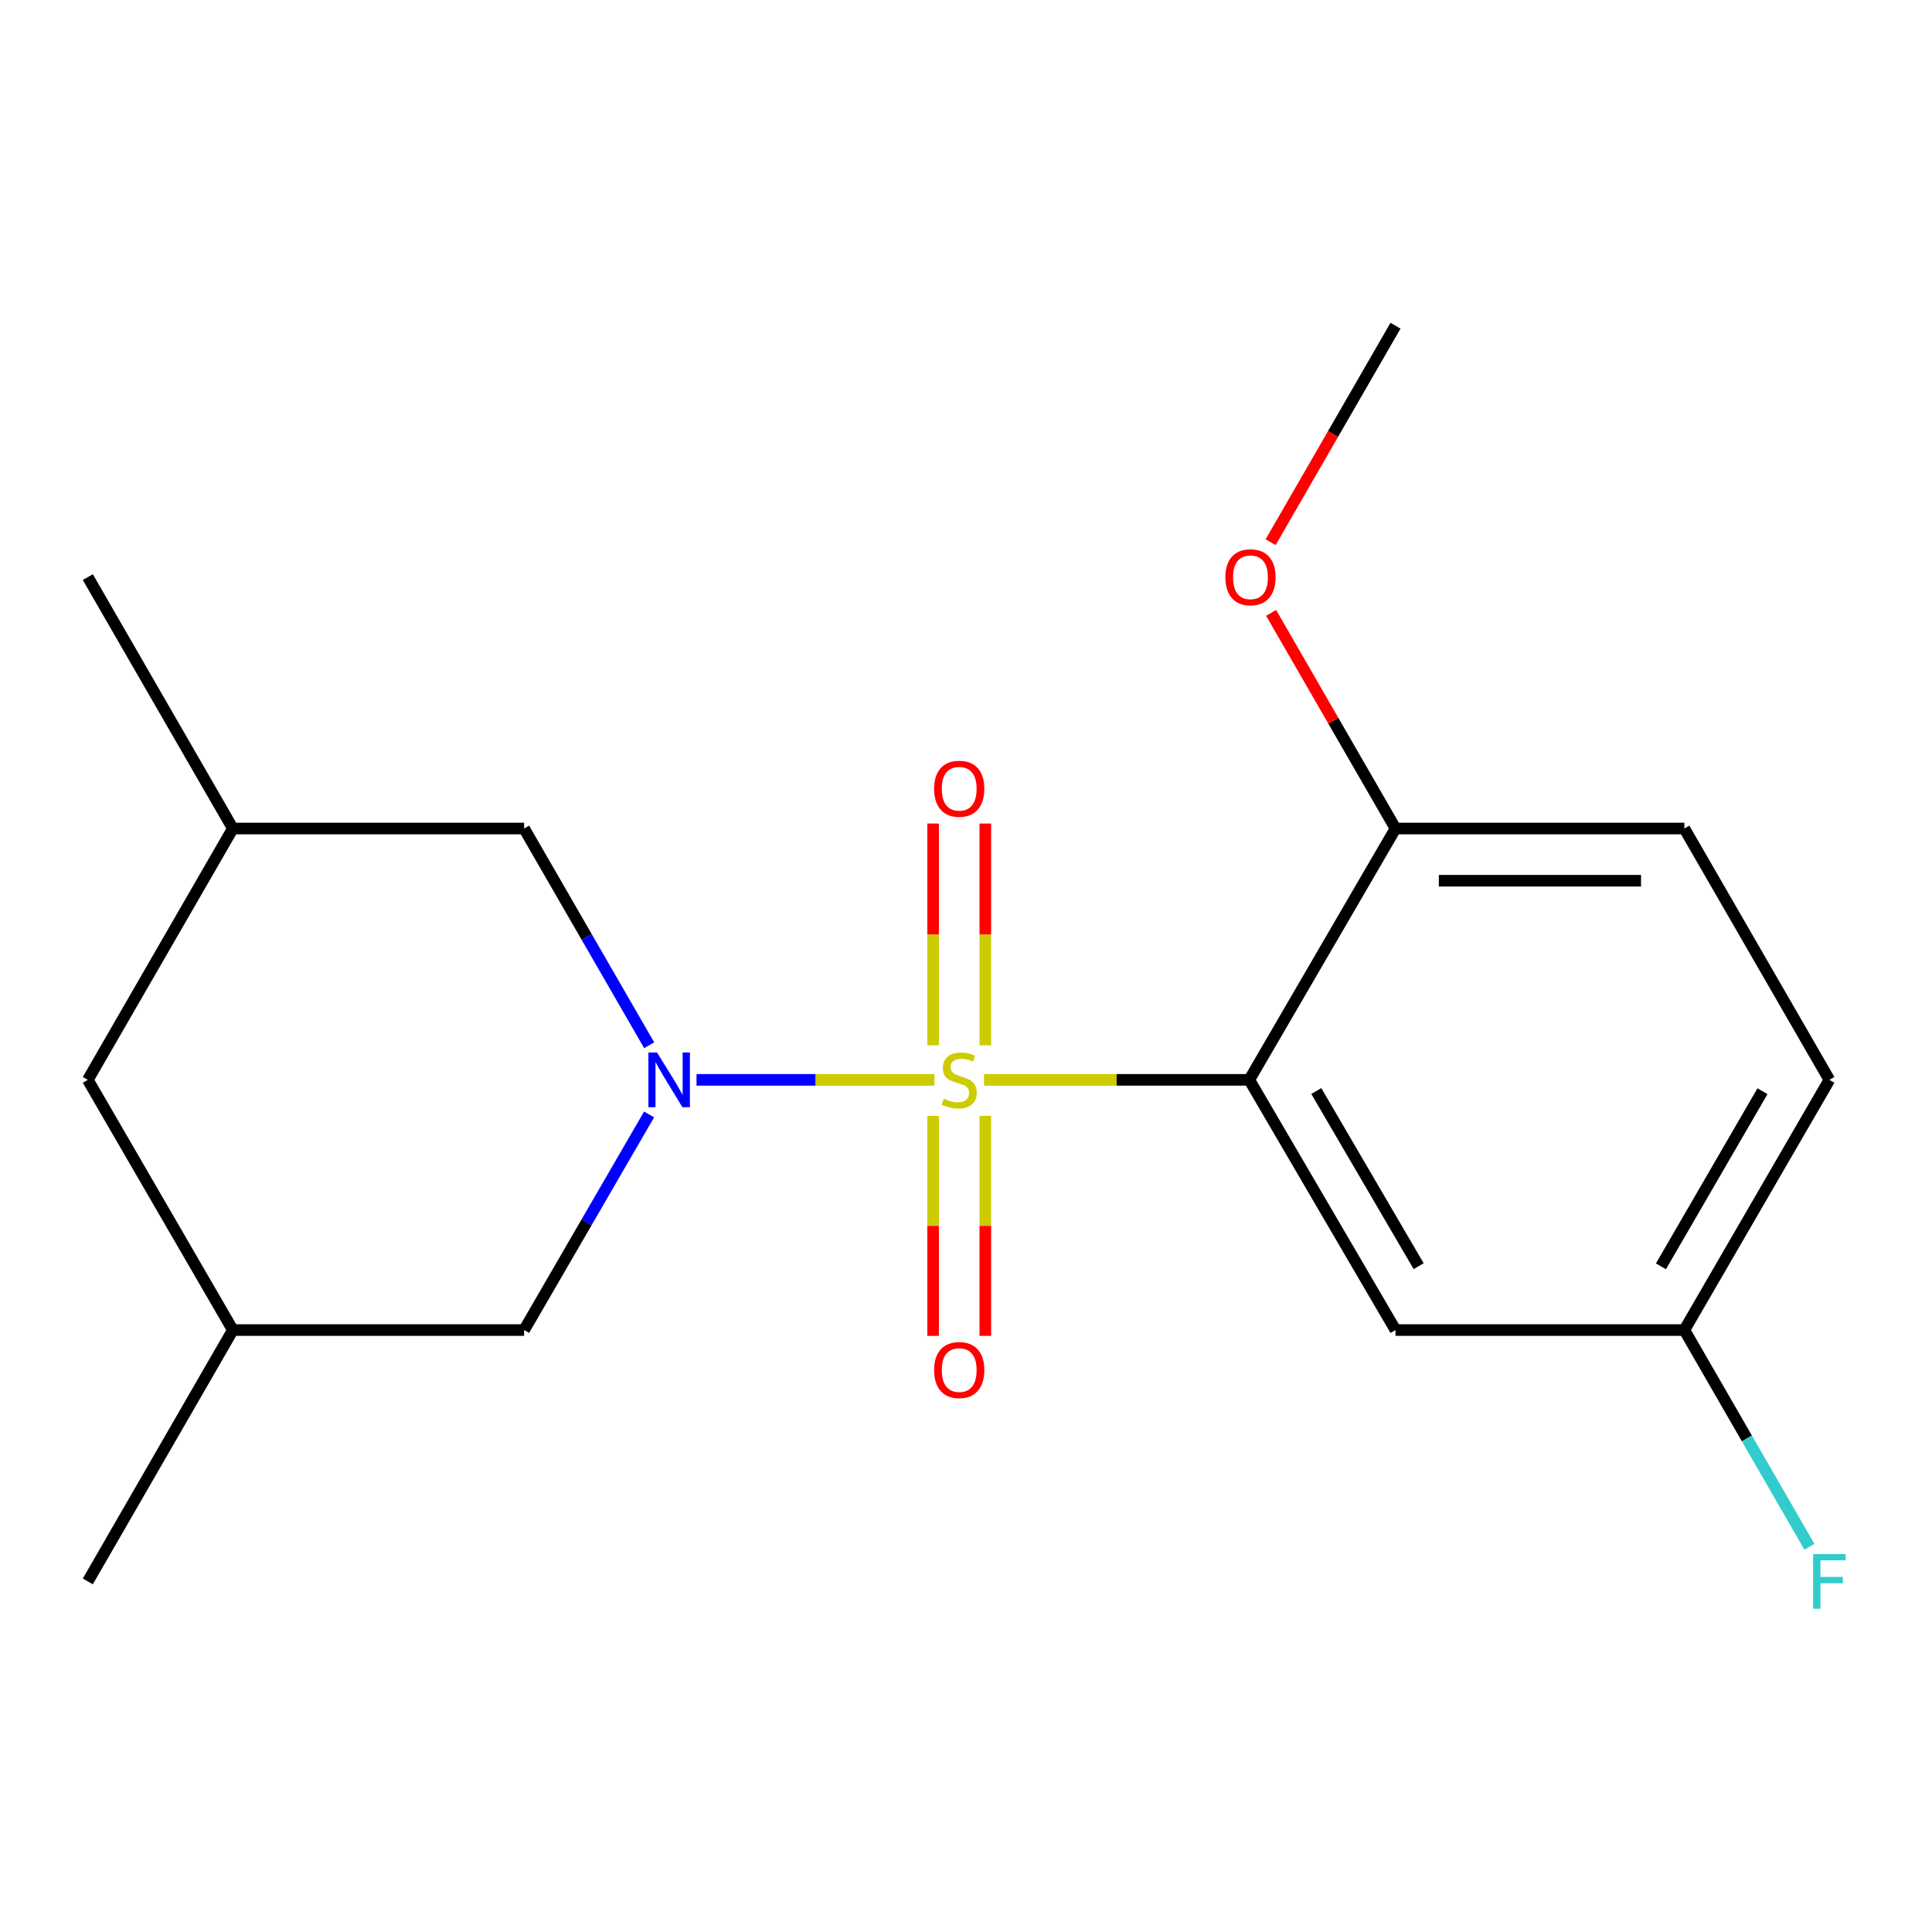 <?xml version='1.0' encoding='iso-8859-1'?>
<svg version='1.1' baseProfile='full'
              xmlns='http://www.w3.org/2000/svg'
                      xmlns:rdkit='http://www.rdkit.org/xml'
                      xmlns:xlink='http://www.w3.org/1999/xlink'
                  xml:space='preserve'
width='1000px' height='1000px' viewBox='0 0 1000 1000'>
<!-- END OF HEADER -->
<rect style='opacity:1.0;fill:#FFFFFF;stroke:none' width='1000' height='1000' x='0' y='0'> </rect>
<path class='bond-0' d='M 483.655,558.935 L 422.088,558.935' style='fill:none;fill-rule:evenodd;stroke:#CCCC00;stroke-width:6px;stroke-linecap:butt;stroke-linejoin:miter;stroke-opacity:1' />
<path class='bond-0' d='M 422.088,558.935 L 360.522,558.935' style='fill:none;fill-rule:evenodd;stroke:#0000FF;stroke-width:6px;stroke-linecap:butt;stroke-linejoin:miter;stroke-opacity:1' />
<path class='bond-1' d='M 509.322,558.935 L 577.975,558.935' style='fill:none;fill-rule:evenodd;stroke:#CCCC00;stroke-width:6px;stroke-linecap:butt;stroke-linejoin:miter;stroke-opacity:1' />
<path class='bond-1' d='M 577.975,558.935 L 646.628,558.935' style='fill:none;fill-rule:evenodd;stroke:#000000;stroke-width:6px;stroke-linecap:butt;stroke-linejoin:miter;stroke-opacity:1' />
<path class='bond-3' d='M 482.976,577.568 L 482.976,634.51' style='fill:none;fill-rule:evenodd;stroke:#CCCC00;stroke-width:6px;stroke-linecap:butt;stroke-linejoin:miter;stroke-opacity:1' />
<path class='bond-3' d='M 482.976,634.51 L 482.976,691.452' style='fill:none;fill-rule:evenodd;stroke:#FF0000;stroke-width:6px;stroke-linecap:butt;stroke-linejoin:miter;stroke-opacity:1' />
<path class='bond-3' d='M 510.001,577.568 L 510.001,634.51' style='fill:none;fill-rule:evenodd;stroke:#CCCC00;stroke-width:6px;stroke-linecap:butt;stroke-linejoin:miter;stroke-opacity:1' />
<path class='bond-3' d='M 510.001,634.51 L 510.001,691.452' style='fill:none;fill-rule:evenodd;stroke:#FF0000;stroke-width:6px;stroke-linecap:butt;stroke-linejoin:miter;stroke-opacity:1' />
<path class='bond-4' d='M 510.001,541.046 L 510.001,483.654' style='fill:none;fill-rule:evenodd;stroke:#CCCC00;stroke-width:6px;stroke-linecap:butt;stroke-linejoin:miter;stroke-opacity:1' />
<path class='bond-4' d='M 510.001,483.654 L 510.001,426.261' style='fill:none;fill-rule:evenodd;stroke:#FF0000;stroke-width:6px;stroke-linecap:butt;stroke-linejoin:miter;stroke-opacity:1' />
<path class='bond-4' d='M 482.976,541.046 L 482.976,483.654' style='fill:none;fill-rule:evenodd;stroke:#CCCC00;stroke-width:6px;stroke-linecap:butt;stroke-linejoin:miter;stroke-opacity:1' />
<path class='bond-4' d='M 482.976,483.654 L 482.976,426.261' style='fill:none;fill-rule:evenodd;stroke:#FF0000;stroke-width:6px;stroke-linecap:butt;stroke-linejoin:miter;stroke-opacity:1' />
<path class='bond-5' d='M 335.971,576.837 L 303.625,632.633' style='fill:none;fill-rule:evenodd;stroke:#0000FF;stroke-width:6px;stroke-linecap:butt;stroke-linejoin:miter;stroke-opacity:1' />
<path class='bond-5' d='M 303.625,632.633 L 271.279,688.43' style='fill:none;fill-rule:evenodd;stroke:#000000;stroke-width:6px;stroke-linecap:butt;stroke-linejoin:miter;stroke-opacity:1' />
<path class='bond-6' d='M 336.011,541.02 L 303.645,484.929' style='fill:none;fill-rule:evenodd;stroke:#0000FF;stroke-width:6px;stroke-linecap:butt;stroke-linejoin:miter;stroke-opacity:1' />
<path class='bond-6' d='M 303.645,484.929 L 271.279,428.839' style='fill:none;fill-rule:evenodd;stroke:#000000;stroke-width:6px;stroke-linecap:butt;stroke-linejoin:miter;stroke-opacity:1' />
<path class='bond-2' d='M 646.628,558.935 L 722.313,688.43' style='fill:none;fill-rule:evenodd;stroke:#000000;stroke-width:6px;stroke-linecap:butt;stroke-linejoin:miter;stroke-opacity:1' />
<path class='bond-2' d='M 681.313,564.722 L 734.292,655.369' style='fill:none;fill-rule:evenodd;stroke:#000000;stroke-width:6px;stroke-linecap:butt;stroke-linejoin:miter;stroke-opacity:1' />
<path class='bond-7' d='M 646.628,558.935 L 722.313,428.839' style='fill:none;fill-rule:evenodd;stroke:#000000;stroke-width:6px;stroke-linecap:butt;stroke-linejoin:miter;stroke-opacity:1' />
<path class='bond-9' d='M 722.313,688.43 L 871.822,688.43' style='fill:none;fill-rule:evenodd;stroke:#000000;stroke-width:6px;stroke-linecap:butt;stroke-linejoin:miter;stroke-opacity:1' />
<path class='bond-11' d='M 271.279,688.43 L 120.524,688.43' style='fill:none;fill-rule:evenodd;stroke:#000000;stroke-width:6px;stroke-linecap:butt;stroke-linejoin:miter;stroke-opacity:1' />
<path class='bond-10' d='M 271.279,428.839 L 120.524,428.839' style='fill:none;fill-rule:evenodd;stroke:#000000;stroke-width:6px;stroke-linecap:butt;stroke-linejoin:miter;stroke-opacity:1' />
<path class='bond-8' d='M 722.313,428.839 L 871.822,428.839' style='fill:none;fill-rule:evenodd;stroke:#000000;stroke-width:6px;stroke-linecap:butt;stroke-linejoin:miter;stroke-opacity:1' />
<path class='bond-8' d='M 744.739,455.864 L 849.395,455.864' style='fill:none;fill-rule:evenodd;stroke:#000000;stroke-width:6px;stroke-linecap:butt;stroke-linejoin:miter;stroke-opacity:1' />
<path class='bond-15' d='M 722.313,428.839 L 690.119,373.034' style='fill:none;fill-rule:evenodd;stroke:#000000;stroke-width:6px;stroke-linecap:butt;stroke-linejoin:miter;stroke-opacity:1' />
<path class='bond-15' d='M 690.119,373.034 L 657.925,317.229' style='fill:none;fill-rule:evenodd;stroke:#FF0000;stroke-width:6px;stroke-linecap:butt;stroke-linejoin:miter;stroke-opacity:1' />
<path class='bond-13' d='M 871.822,428.839 L 946.891,558.935' style='fill:none;fill-rule:evenodd;stroke:#000000;stroke-width:6px;stroke-linecap:butt;stroke-linejoin:miter;stroke-opacity:1' />
<path class='bond-14' d='M 871.822,688.43 L 904.188,744.528' style='fill:none;fill-rule:evenodd;stroke:#000000;stroke-width:6px;stroke-linecap:butt;stroke-linejoin:miter;stroke-opacity:1' />
<path class='bond-14' d='M 904.188,744.528 L 936.555,800.625' style='fill:none;fill-rule:evenodd;stroke:#33CCCC;stroke-width:6px;stroke-linecap:butt;stroke-linejoin:miter;stroke-opacity:1' />
<path class='bond-20' d='M 871.822,688.43 L 946.891,558.935' style='fill:none;fill-rule:evenodd;stroke:#000000;stroke-width:6px;stroke-linecap:butt;stroke-linejoin:miter;stroke-opacity:1' />
<path class='bond-20' d='M 859.702,655.452 L 912.251,564.805' style='fill:none;fill-rule:evenodd;stroke:#000000;stroke-width:6px;stroke-linecap:butt;stroke-linejoin:miter;stroke-opacity:1' />
<path class='bond-12' d='M 120.524,428.839 L 45.455,558.935' style='fill:none;fill-rule:evenodd;stroke:#000000;stroke-width:6px;stroke-linecap:butt;stroke-linejoin:miter;stroke-opacity:1' />
<path class='bond-17' d='M 120.524,428.839 L 45.455,298.713' style='fill:none;fill-rule:evenodd;stroke:#000000;stroke-width:6px;stroke-linecap:butt;stroke-linejoin:miter;stroke-opacity:1' />
<path class='bond-16' d='M 120.524,688.43 L 45.455,818.541' style='fill:none;fill-rule:evenodd;stroke:#000000;stroke-width:6px;stroke-linecap:butt;stroke-linejoin:miter;stroke-opacity:1' />
<path class='bond-19' d='M 120.524,688.43 L 45.455,558.935' style='fill:none;fill-rule:evenodd;stroke:#000000;stroke-width:6px;stroke-linecap:butt;stroke-linejoin:miter;stroke-opacity:1' />
<path class='bond-18' d='M 657.671,280.638 L 689.992,224.612' style='fill:none;fill-rule:evenodd;stroke:#FF0000;stroke-width:6px;stroke-linecap:butt;stroke-linejoin:miter;stroke-opacity:1' />
<path class='bond-18' d='M 689.992,224.612 L 722.313,168.587' style='fill:none;fill-rule:evenodd;stroke:#000000;stroke-width:6px;stroke-linecap:butt;stroke-linejoin:miter;stroke-opacity:1' />
<path  class='atom-0' d='M 488.488 568.655
Q 488.808 568.775, 490.128 569.335
Q 491.448 569.895, 492.888 570.255
Q 494.368 570.575, 495.808 570.575
Q 498.488 570.575, 500.048 569.295
Q 501.608 567.975, 501.608 565.695
Q 501.608 564.135, 500.808 563.175
Q 500.048 562.215, 498.848 561.695
Q 497.648 561.175, 495.648 560.575
Q 493.128 559.815, 491.608 559.095
Q 490.128 558.375, 489.048 556.855
Q 488.008 555.335, 488.008 552.775
Q 488.008 549.215, 490.408 547.015
Q 492.848 544.815, 497.648 544.815
Q 500.928 544.815, 504.648 546.375
L 503.728 549.455
Q 500.328 548.055, 497.768 548.055
Q 495.008 548.055, 493.488 549.215
Q 491.968 550.335, 492.008 552.295
Q 492.008 553.815, 492.768 554.735
Q 493.568 555.655, 494.688 556.175
Q 495.848 556.695, 497.768 557.295
Q 500.328 558.095, 501.848 558.895
Q 503.368 559.695, 504.448 561.335
Q 505.568 562.935, 505.568 565.695
Q 505.568 569.615, 502.928 571.735
Q 500.328 573.815, 495.968 573.815
Q 493.448 573.815, 491.528 573.255
Q 489.648 572.735, 487.408 571.815
L 488.488 568.655
' fill='#CCCC00'/>
<path  class='atom-1' d='M 340.089 544.775
L 349.369 559.775
Q 350.289 561.255, 351.769 563.935
Q 353.249 566.615, 353.329 566.775
L 353.329 544.775
L 357.089 544.775
L 357.089 573.095
L 353.209 573.095
L 343.249 556.695
Q 342.089 554.775, 340.849 552.575
Q 339.649 550.375, 339.289 549.695
L 339.289 573.095
L 335.609 573.095
L 335.609 544.775
L 340.089 544.775
' fill='#0000FF'/>
<path  class='atom-4' d='M 483.488 709.139
Q 483.488 702.339, 486.848 698.539
Q 490.208 694.739, 496.488 694.739
Q 502.768 694.739, 506.128 698.539
Q 509.488 702.339, 509.488 709.139
Q 509.488 716.019, 506.088 719.939
Q 502.688 723.819, 496.488 723.819
Q 490.248 723.819, 486.848 719.939
Q 483.488 716.059, 483.488 709.139
M 496.488 720.619
Q 500.808 720.619, 503.128 717.739
Q 505.488 714.819, 505.488 709.139
Q 505.488 703.579, 503.128 700.779
Q 500.808 697.939, 496.488 697.939
Q 492.168 697.939, 489.808 700.739
Q 487.488 703.539, 487.488 709.139
Q 487.488 714.859, 489.808 717.739
Q 492.168 720.619, 496.488 720.619
' fill='#FF0000'/>
<path  class='atom-5' d='M 483.488 408.26
Q 483.488 401.46, 486.848 397.66
Q 490.208 393.86, 496.488 393.86
Q 502.768 393.86, 506.128 397.66
Q 509.488 401.46, 509.488 408.26
Q 509.488 415.14, 506.088 419.06
Q 502.688 422.94, 496.488 422.94
Q 490.248 422.94, 486.848 419.06
Q 483.488 415.18, 483.488 408.26
M 496.488 419.74
Q 500.808 419.74, 503.128 416.86
Q 505.488 413.94, 505.488 408.26
Q 505.488 402.7, 503.128 399.9
Q 500.808 397.06, 496.488 397.06
Q 492.168 397.06, 489.808 399.86
Q 487.488 402.66, 487.488 408.26
Q 487.488 413.98, 489.808 416.86
Q 492.168 419.74, 496.488 419.74
' fill='#FF0000'/>
<path  class='atom-15' d='M 938.471 804.381
L 955.311 804.381
L 955.311 807.621
L 942.271 807.621
L 942.271 816.221
L 953.871 816.221
L 953.871 819.501
L 942.271 819.501
L 942.271 832.701
L 938.471 832.701
L 938.471 804.381
' fill='#33CCCC'/>
<path  class='atom-16' d='M 634.243 298.793
Q 634.243 291.993, 637.603 288.193
Q 640.963 284.393, 647.243 284.393
Q 653.523 284.393, 656.883 288.193
Q 660.243 291.993, 660.243 298.793
Q 660.243 305.673, 656.843 309.593
Q 653.443 313.473, 647.243 313.473
Q 641.003 313.473, 637.603 309.593
Q 634.243 305.713, 634.243 298.793
M 647.243 310.273
Q 651.563 310.273, 653.883 307.393
Q 656.243 304.473, 656.243 298.793
Q 656.243 293.233, 653.883 290.433
Q 651.563 287.593, 647.243 287.593
Q 642.923 287.593, 640.563 290.393
Q 638.243 293.193, 638.243 298.793
Q 638.243 304.513, 640.563 307.393
Q 642.923 310.273, 647.243 310.273
' fill='#FF0000'/>
</svg>
